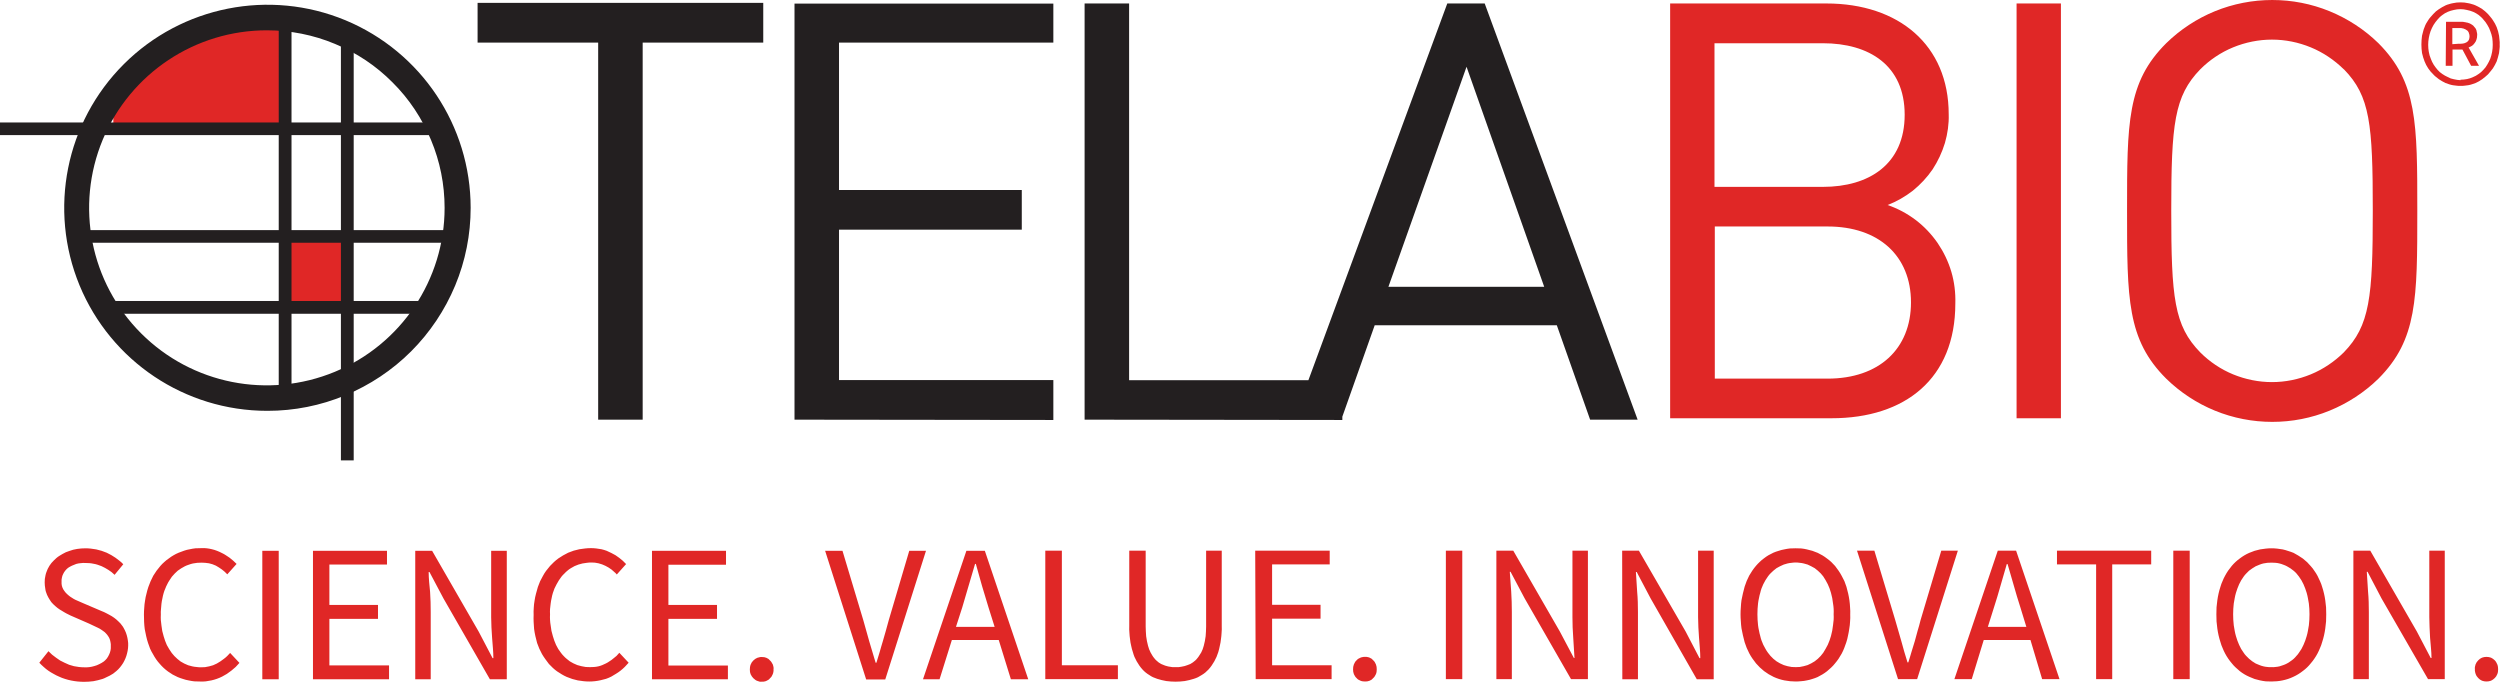 <svg version="1.2" xmlns="http://www.w3.org/2000/svg" viewBox="0 0 1584 433" width="1584" height="433">
	<title>logo-telabio-svg</title>
	<style>
		.s0 { fill: #e02726 } 
		.s1 { fill: #231f20 } 
	</style>
	<path id="Layer" class="s0" d="m180.8 151.7h36.8v42.1h-36.8zm2.2-72.8h-111.2v-21.2l21.6-19 27.7-21.6h61.9z"/>
	<path id="Layer" fill-rule="evenodd" class="s1" d="m407.2 27v238.9h-28.2v-238.9h-76.4v-25.2h181v25.2zm96.2 238.9v-263.6h164v24.7h-135.8v93.4h115.8v25.1h-115.8v95.3h135.8v25.3zm183.8 0v-263.7h28.2v238.7h113.6l88-238.7h23.7l96.9 263.7h-30.1l-21.1-59.8h-115.4l-20.5 57.9v2.1zm242-223.6l-49.5 139.4h98.7z"/>
	<path id="Layer" fill-rule="evenodd" class="s0" d="m1160.5 265h-102.3v-262.8h99c45.8 0 77.5 26.3 77.5 70.2 0.2 6.1-0.7 12.3-2.4 18.2-1.8 5.9-4.4 11.5-7.8 16.7-3.5 5.1-7.7 9.6-12.5 13.5-4.9 3.8-10.3 6.9-16 9.1 6.4 2.2 12.4 5.4 17.8 9.5 5.4 4.1 10.1 9.1 13.9 14.6 3.8 5.6 6.8 11.8 8.7 18.3 1.9 6.5 2.7 13.2 2.5 20 0 47.6-31.8 72.7-78.4 72.7zm-5.5-237.6h-68.7v91h68.7c29.2 0 51.8-14.3 51.8-45.7 0-31.4-22.6-45.3-51.8-45.3zm3 116.1h-71.5v96.4h71.5c32.5 0 52.8-18.8 52.8-48.3 0-29.5-20.4-48.1-52.8-48.1zm119.7 121.5v-262.8h28.1v262.8zm229.3-25.1c-8.9 8.7-19.5 15.6-31 20.3-11.5 4.7-23.8 7.1-36.3 7.1-12.4 0-24.8-2.4-36.3-7.1-11.5-4.7-22-11.6-30.9-20.3-24.8-24.7-24.8-50.5-24.8-106.3 0-55.8 0-81.5 24.8-106.2 8.9-8.7 19.4-15.6 30.9-20.3 11.5-4.7 23.9-7.1 36.3-7.1 12.5 0 24.8 2.4 36.3 7.1 11.5 4.7 22.1 11.6 31 20.3 24.6 24.7 24.6 50.5 24.6 106.2 0 55.7 0 81.6-24.6 106.3zm-22-196c-6-5.9-13.1-10.7-20.9-13.9-7.8-3.2-16.1-4.9-24.6-4.9-8.4 0-16.8 1.7-24.6 4.9-7.8 3.2-14.9 8-20.8 13.9-16.5 17-18.4 34.7-18.4 89.7 0 55 1.8 72.7 18.4 89.7 5.9 5.9 13 10.7 20.8 13.9 7.8 3.2 16.2 4.9 24.6 4.9 8.5 0 16.8-1.7 24.6-4.9 7.8-3.2 14.9-8 20.9-13.9 16.5-17 18.4-34.7 18.4-89.7 0-55-1.7-72.7-18.3-89.7z"/>
	<path id="Layer" fill-rule="evenodd" class="s1" d="m169.3 260.3c-52.1 0-99-31.4-118.9-79.5-19.8-48.1-8.8-103.4 28.1-140.2 36.8-36.7 92.2-47.7 140.3-27.8 48.1 20 79.4 66.9 79.4 118.9 0 16.9-3.3 33.6-9.8 49.2-6.5 15.6-16 29.8-27.9 41.7-12 12-26.2 21.4-41.8 27.9-15.6 6.5-32.3 9.8-49.2 9.8zm0-241.1c-45.6-0.1-86.7 27.3-104.2 69.3-17.5 42.1-7.9 90.5 24.3 122.7 32.2 32.2 80.6 41.8 122.7 24.4 42.1-17.4 69.6-58.4 69.6-103.9 0-14.8-2.9-29.4-8.6-43-5.7-13.7-13.9-26.1-24.4-36.5-10.4-10.5-22.8-18.8-36.5-24.4-13.6-5.7-28.3-8.6-43.1-8.6z"/>
	<path id="Layer" class="s1" d="m176.6 14.2h8.1v238.5h-8.1zm39.4 7.3h8.1v270.2h-8.1z"/>
	<path id="Layer" class="s1" d="m0 77.6h276.3v8h-276.3zm51.1 68.2h234.8v8h-234.8zm11.8 44.9h211.7v8.1h-211.7z"/>
	<path id="Layer" fill-rule="evenodd" class="s0" d="m1559 54.4q-1.2 0.1-2.4-0.1-1.3-0.1-2.4-0.3-1.2-0.2-2.4-0.6-1.2-0.4-2.3-0.8-1.1-0.5-2.1-1.1-1.1-0.6-2.1-1.3-1-0.7-1.9-1.5-0.9-0.7-1.7-1.6-0.9-0.9-1.7-1.8-0.8-1-1.5-2-0.7-1.1-1.3-2.2-0.6-1.1-1-2.2-0.5-1.3-0.9-2.6-0.4-1.3-0.7-2.7-0.2-1.3-0.3-2.7-0.1-1.3-0.1-2.7 0-1.4 0.1-2.8 0.1-1.4 0.3-2.8 0.3-1.4 0.7-2.7 0.3-1.4 0.9-2.7 0.4-1.2 1-2.3 0.6-1.1 1.3-2.1 0.7-1.1 1.5-2 0.8-1 1.7-1.9 0.8-0.9 1.7-1.7 0.9-0.7 1.9-1.4 1-0.7 2.1-1.3 1-0.6 2.1-1.1 1.1-0.5 2.3-0.8 1.2-0.4 2.4-0.6 1.1-0.2 2.4-0.4 1.2-0.1 2.4-0.1 1.2 0 2.4 0.1 1.2 0.2 2.4 0.4 1.2 0.2 2.4 0.6 1.2 0.3 2.3 0.8 1.1 0.5 2.2 1.1 1 0.5 2 1.2 1 0.7 1.9 1.5 0.9 0.8 1.8 1.7 0.8 0.9 1.6 1.9 0.8 0.9 1.5 2 0.7 1 1.3 2.1 0.6 1.1 1.1 2.3 0.5 1.3 0.9 2.7 0.3 1.3 0.6 2.7 0.2 1.4 0.3 2.8 0.2 1.4 0.1 2.8 0.1 1.4-0.1 2.7-0.1 1.4-0.3 2.7-0.3 1.4-0.7 2.7-0.3 1.3-0.8 2.6-0.5 1.1-1.1 2.2-0.6 1.1-1.3 2.2-0.7 1-1.5 1.9-0.8 1-1.6 1.9-0.9 0.9-1.8 1.6-0.9 0.8-1.9 1.5-1 0.7-2 1.3-1.1 0.6-2.2 1.1-1.1 0.4-2.3 0.8-1.2 0.4-2.4 0.6-1.2 0.2-2.4 0.3-1.2 0.2-2.4 0.1zm0-3.9q1 0 2-0.1 1.1-0.1 2.1-0.3 1-0.2 1.9-0.5 1-0.3 2-0.8 0.9-0.4 1.7-0.8 0.9-0.5 1.7-1.1 0.8-0.6 1.6-1.2 0.8-0.7 1.4-1.4 0.7-0.8 1.4-1.6 0.6-0.8 1.1-1.7 0.6-0.9 1-1.8 0.5-0.9 0.9-1.9 0.4-1.1 0.7-2.2 0.3-1 0.5-2.2 0.2-1.1 0.3-2.2 0.1-1.2 0.1-2.3 0-2.2-0.3-4.4-0.4-2.2-1.2-4.2-0.7-2.1-1.9-4-1.1-1.9-2.6-3.5-0.6-0.8-1.4-1.5-0.7-0.7-1.5-1.3-0.9-0.6-1.7-1.1-0.9-0.5-1.8-0.9-1.9-0.8-4-1.2-2-0.5-4.1-0.5-2 0-4.1 0.5-2 0.4-3.9 1.2-0.9 0.4-1.8 0.9-0.8 0.5-1.6 1.1-0.9 0.6-1.6 1.3-0.7 0.7-1.4 1.5-1.4 1.6-2.6 3.5-1.1 1.9-1.9 4-0.7 2-1.1 4.2-0.4 2.2-0.4 4.4 0 1.1 0.1 2.3 0.1 1.1 0.3 2.2 0.2 1.2 0.5 2.2 0.4 1.1 0.8 2.2 0.4 1 0.8 1.9 0.5 0.9 1 1.8 0.6 0.9 1.2 1.7 0.6 0.8 1.3 1.6 0.7 0.7 1.4 1.4 0.8 0.6 1.6 1.2 0.8 0.6 1.6 1 0.9 0.5 1.8 0.9 0.9 0.5 1.9 0.9 1 0.3 2 0.5 1.1 0.3 2.1 0.4 1 0.1 2.1 0.2zm-9.2-36.7h9.3q0.5 0 1 0 0.4 0.1 0.9 0.1 0.5 0.1 1 0.2 0.5 0 0.9 0.2 0.5 0 0.9 0.2 0.5 0.1 0.9 0.3 0.4 0.2 0.8 0.4 0.4 0.2 0.8 0.5 0.4 0.2 0.7 0.5 0.3 0.3 0.6 0.7 0.3 0.3 0.6 0.7 0.2 0.3 0.5 0.7 0.2 0.5 0.4 1 0.1 0.5 0.2 1.1 0.2 0.5 0.2 1 0.1 0.6 0 1.1 0 0.6-0.1 1.3-0.1 0.6-0.3 1.2-0.2 0.6-0.4 1.1-0.3 0.6-0.7 1.1-0.4 0.5-0.8 1-0.4 0.4-0.9 0.8-0.5 0.3-1.1 0.6-0.5 0.3-1.1 0.5l6.6 11.6h-5l-5.5-10.3h-6.3v10.3h-4.3zm8.2 13.9q0.6 0.1 1.3 0 0.6 0 1.2-0.1 0.6-0.1 1.2-0.3 0.6-0.2 1.1-0.5 0.5-0.3 0.9-0.7 0.3-0.4 0.6-0.9 0.2-0.5 0.3-1.1 0.1-0.5 0.1-1.1 0-0.5-0.1-1-0.1-0.5-0.3-1-0.1-0.5-0.4-0.9-0.3-0.5-0.7-0.8-0.5-0.4-1.1-0.7-0.6-0.3-1.2-0.5-0.7-0.2-1.4-0.3-0.6 0-1.3 0h-4.4v10.2zm-1527.3 384.9q1.1 1.1 2.3 2.2 1.2 1 2.5 1.9 1.3 1 2.6 1.8 1.4 0.8 2.8 1.4 1.4 0.7 2.9 1.3 1.6 0.5 3.1 0.9 1.6 0.3 3.1 0.5 1.6 0.2 3.2 0.2 1.7 0.1 3.3-0.1 1.7-0.2 3.3-0.7 1.6-0.4 3.1-1.2 1.5-0.7 2.9-1.7 1-0.8 1.9-1.9 0.8-1.1 1.4-2.4 0.6-1.2 0.9-2.6 0.3-1.4 0.2-2.7 0-0.7 0-1.4-0.1-0.7-0.2-1.3-0.1-0.7-0.3-1.3-0.3-0.7-0.5-1.3-0.3-0.5-0.6-1-0.3-0.5-0.7-1-0.4-0.5-0.8-0.9-0.4-0.4-0.8-0.8-0.5-0.4-1.1-0.8-0.5-0.4-1-0.7-0.6-0.4-1.1-0.7-0.6-0.3-1.2-0.6l-5.5-2.6-11.7-5.1q-0.7-0.3-1.4-0.7-0.7-0.3-1.4-0.7-0.7-0.4-1.4-0.8-0.6-0.4-1.3-0.8-0.7-0.4-1.5-0.9-0.7-0.5-1.4-1-0.7-0.5-1.3-1.1-0.7-0.6-1.3-1.2-0.6-0.6-1.2-1.3-0.5-0.7-1-1.5-0.5-0.7-0.9-1.5-0.4-0.8-0.8-1.6-0.4-0.9-0.7-1.9-0.3-0.9-0.4-1.9-0.2-1-0.3-2.1-0.1-1-0.1-2 0-1.1 0.1-2.2 0.2-1.1 0.4-2.2 0.2-1.1 0.6-2.1 0.4-1 0.8-2 0.5-1 1.1-2 0.6-0.9 1.3-1.8 0.7-0.8 1.5-1.6 0.8-0.8 1.6-1.5 0.9-0.8 1.9-1.4 1-0.7 2-1.2 1-0.6 2.1-1.1 1.1-0.4 2.2-0.8 1.2-0.4 2.5-0.8 1.3-0.3 2.5-0.5 1.3-0.2 2.6-0.3 1.4-0.1 2.7-0.1 1.7 0 3.4 0.2 1.7 0.2 3.4 0.5 1.7 0.4 3.4 0.9 1.6 0.5 3.2 1.2 1.5 0.7 2.9 1.5 1.4 0.8 2.7 1.7 1.3 0.9 2.5 1.9 1.3 1 2.4 2.2l-5.5 6.7q-0.9-0.9-1.9-1.7-1-0.7-2-1.4-1.1-0.7-2.2-1.3-1.1-0.6-2.2-1.1-1.2-0.5-2.5-0.9-1.2-0.4-2.5-0.6-1.3-0.3-2.6-0.4-1.3-0.1-2.6-0.1-1.5-0.1-2.9 0.1-1.5 0.1-2.9 0.5-1.4 0.5-2.7 1.1-1.3 0.6-2.5 1.4-1 0.8-1.8 1.8-0.8 1-1.3 2.1-0.6 1.1-0.8 2.4-0.3 1.2-0.2 2.5 0 0.6 0 1.3 0.1 0.6 0.2 1.3 0.2 0.6 0.4 1.2 0.3 0.6 0.6 1.2 0.3 0.5 0.7 1 0.3 0.5 0.7 0.9 0.4 0.5 0.9 0.9 0.4 0.4 0.9 0.8 0.5 0.4 1 0.8 0.5 0.4 1.1 0.7 0.5 0.3 1.1 0.7 0.5 0.3 1.1 0.6l4.8 2.1 11.7 5q0.8 0.3 1.7 0.7 0.8 0.4 1.6 0.8 0.9 0.5 1.7 0.9 0.8 0.5 1.6 0.9 0.7 0.5 1.5 1 0.7 0.5 1.4 1.1 0.7 0.6 1.3 1.2 0.7 0.6 1.3 1.3 0.5 0.6 1 1.3 0.6 0.7 1 1.5 0.4 0.7 0.8 1.5 0.4 0.8 0.7 1.6c0.8 2.1 1.2 4.3 1.4 6.5 0.1 2.2-0.1 4.4-0.7 6.6-0.5 2.2-1.4 4.2-2.5 6.1-1.2 1.9-2.6 3.7-4.3 5.1q-1 0.8-2 1.6-1.1 0.7-2.2 1.3-1.1 0.6-2.3 1.1-1.1 0.6-2.3 1-1.4 0.4-2.9 0.8-1.4 0.3-2.8 0.6-1.5 0.2-3 0.3-1.4 0.1-2.9 0.1-2.1 0-4.1-0.2-2-0.2-4-0.6-2-0.4-3.9-1-2-0.6-3.9-1.5-1.7-0.7-3.4-1.7-1.7-0.9-3.3-2-1.6-1.1-3-2.4-1.5-1.3-2.8-2.7zm60.5-23.1q0-2.3 0.2-4.5 0.1-2.2 0.5-4.4 0.3-2.3 0.9-4.4 0.5-2.2 1.2-4.3 0.6-1.8 1.4-3.6 0.8-1.8 1.7-3.5 1-1.6 2.1-3.2 1.2-1.6 2.4-3 1.2-1.4 2.6-2.6 1.3-1.2 2.8-2.2 1.4-1.1 3-2 1.5-0.9 3.2-1.6 1.7-0.7 3.5-1.3 1.7-0.6 3.6-0.9 1.8-0.4 3.6-0.6 1.9-0.1 3.7-0.1 1.7-0.1 3.4 0.1 1.7 0.2 3.3 0.6 1.7 0.4 3.2 1 1.6 0.6 3.1 1.4 1.3 0.6 2.5 1.4 1.3 0.8 2.4 1.6 1.2 0.9 2.3 1.9 1.1 1 2.1 2l-5.9 6.6q-0.7-0.8-1.6-1.6-0.8-0.7-1.7-1.4-0.9-0.7-1.9-1.3-1-0.6-2-1.2-1-0.5-2.2-0.9-1.1-0.3-2.2-0.6-1.2-0.2-2.4-0.3-1.1-0.1-2.3-0.1-1.4 0-2.7 0.1-1.4 0.2-2.7 0.4-1.4 0.3-2.7 0.8-1.3 0.4-2.5 1-1.2 0.6-2.3 1.3-1.1 0.7-2.2 1.5-1 0.9-1.9 1.8-0.9 1-1.8 2-0.8 1.2-1.6 2.4-0.8 1.2-1.4 2.5-0.7 1.3-1.2 2.7-0.6 1.3-1 2.7-0.5 1.7-0.8 3.4-0.4 1.7-0.6 3.4-0.2 1.7-0.3 3.4-0.2 1.8-0.1 3.5-0.1 1.8 0 3.5 0.1 1.7 0.4 3.5 0.2 1.7 0.5 3.4 0.4 1.7 0.9 3.4 0.4 1.4 0.9 2.8 0.5 1.4 1.1 2.7 0.7 1.3 1.5 2.6 0.7 1.2 1.6 2.4 0.8 1 1.7 2 0.9 0.9 1.9 1.8 1 0.8 2 1.6 1.1 0.7 2.3 1.3 1.2 0.6 2.5 1.1 1.3 0.4 2.6 0.7 1.3 0.3 2.7 0.4 1.3 0.2 2.7 0.2 1.3 0 2.7-0.1 1.3-0.2 2.6-0.5 1.3-0.3 2.5-0.7 1.3-0.5 2.4-1.1 1.2-0.7 2.3-1.4 1.2-0.8 2.2-1.6 1.1-0.8 2.1-1.8 0.9-0.9 1.8-1.9l5.9 6.3q-1.2 1.4-2.4 2.6-1.3 1.2-2.7 2.3-1.4 1.1-2.9 2.1-1.4 0.9-3 1.7-1.6 0.8-3.3 1.4-1.7 0.6-3.5 1-1.8 0.4-3.5 0.6-1.8 0.2-3.6 0.1-1.9 0-3.7-0.1-1.8-0.2-3.6-0.6-1.8-0.3-3.5-0.9-1.7-0.5-3.4-1.2-1.6-0.7-3.2-1.6-1.5-0.9-2.9-1.9-1.5-1.1-2.8-2.3-1.3-1.2-2.4-2.5-1.3-1.4-2.4-3-1.1-1.6-2-3.3-1-1.6-1.8-3.4-0.7-1.7-1.3-3.6-0.7-2.1-1.2-4.4-0.5-2.2-0.9-4.4-0.3-2.3-0.4-4.6-0.1-2.3-0.1-4.5zm75-40.5h10.4v81.4h-10.4zm32.1 0h46.9v8.7h-36.5v25.6h30.8v8.8h-30.8v29.5h37.8v8.8h-48.2zm64.8 0h10.7l29.5 51.2 8.8 16.8h0.5c0-4.2-0.5-8.4-0.8-12.8-0.3-4.5-0.6-8.8-0.6-13.1v-42.1h9.9v81.4h-10.7l-29.4-51.2-8.9-16.8h-0.5c0 4.2 0.5 8.4 0.9 12.6 0.3 4.2 0.4 8.6 0.4 12.8v42.6h-9.8zm75 40.5q-0.1-2.2 0.1-4.5 0.1-2.2 0.5-4.4 0.3-2.2 0.9-4.4 0.5-2.1 1.2-4.3 0.6-1.8 1.4-3.6 0.8-1.7 1.8-3.4 0.9-1.7 2-3.2 1.2-1.6 2.5-3.1 1.2-1.3 2.5-2.5 1.3-1.2 2.8-2.3 1.4-1 3-1.9 1.6-0.9 3.2-1.7 1.7-0.7 3.5-1.3 1.8-0.5 3.6-0.9 1.8-0.3 3.7-0.5 1.8-0.2 3.7-0.2 1.6 0 3.3 0.2 1.7 0.2 3.3 0.5 1.7 0.4 3.3 1 1.5 0.6 3 1.4 1.3 0.7 2.6 1.4 1.2 0.8 2.4 1.7 1.1 0.9 2.2 1.8 1.1 1 2.1 2.1l-5.9 6.6q-0.7-0.9-1.6-1.6-0.8-0.8-1.7-1.5-0.9-0.7-1.9-1.3-0.9-0.6-2-1.1-1-0.5-2.1-0.9-1.1-0.4-2.3-0.7-1.1-0.2-2.3-0.4-1.2-0.1-2.3-0.1-1.4 0-2.8 0.2-1.3 0.1-2.7 0.4-1.3 0.3-2.6 0.7-1.3 0.5-2.5 1-1.2 0.6-2.3 1.3-1.2 0.7-2.2 1.6-1 0.8-1.9 1.8-1 0.9-1.8 1.9-0.9 1.2-1.7 2.4-0.8 1.3-1.5 2.6-0.7 1.3-1.3 2.6-0.5 1.4-1 2.8-0.5 1.6-0.8 3.3-0.4 1.7-0.6 3.4-0.2 1.8-0.4 3.5-0.1 1.7 0 3.4-0.1 1.8 0 3.5 0.1 1.8 0.4 3.5 0.2 1.7 0.5 3.4 0.4 1.8 0.9 3.4 0.4 1.5 0.9 2.8 0.5 1.4 1.1 2.7 0.7 1.3 1.4 2.6 0.8 1.2 1.7 2.4 0.8 1.1 1.7 2 0.9 1 1.9 1.8 1 0.9 2 1.6 1.1 0.7 2.3 1.3 1.2 0.6 2.5 1.1 1.3 0.4 2.6 0.7 1.3 0.3 2.7 0.5 1.3 0.1 2.7 0.1 1.3 0 2.6-0.1 1.4-0.1 2.7-0.4 1.3-0.3 2.5-0.8 1.2-0.5 2.4-1.1 1.2-0.6 2.3-1.4 1.2-0.7 2.2-1.6 1.1-0.8 2.1-1.7 0.9-1 1.8-2l5.9 6.3q-1.2 1.4-2.4 2.6-1.3 1.3-2.7 2.4-1.4 1.1-2.9 2-1.5 1-3 1.8-1.6 0.8-3.3 1.4-1.7 0.5-3.5 0.9-1.8 0.4-3.6 0.6-1.7 0.2-3.5 0.2-1.9 0-3.7-0.2-1.8-0.2-3.6-0.5-1.8-0.4-3.5-0.9-1.8-0.6-3.5-1.3-1.6-0.7-3.1-1.6-1.5-0.9-3-1.9-1.4-1-2.7-2.2-1.3-1.2-2.5-2.5-1.2-1.5-2.3-3.1-1.1-1.5-2.1-3.2-0.9-1.7-1.7-3.4-0.8-1.8-1.4-3.6-0.6-2.2-1.1-4.4-0.5-2.2-0.8-4.5-0.2-2.2-0.3-4.5-0.1-2.2 0-4.5zm75-40.5h46.9v8.8h-36.5v25.5h30.8v8.8h-30.8v29.6h37.7v8.7h-48.1zm62 75.2q0-0.7 0.1-1.5 0.1-0.8 0.4-1.6 0.3-0.7 0.7-1.4 0.5-0.7 1-1.2 0.6-0.6 1.2-1 0.6-0.4 1.3-0.7 0.8-0.3 1.5-0.4 0.8-0.2 1.5-0.1 0.8 0 1.5 0.1 0.7 0.2 1.3 0.4 0.7 0.3 1.3 0.7 0.6 0.5 1 1 0.6 0.5 1 1.2 0.5 0.7 0.8 1.4 0.2 0.8 0.4 1.6 0.1 0.8 0 1.5 0.1 0.8-0.1 1.6-0.1 0.7-0.4 1.4-0.3 0.7-0.7 1.4-0.4 0.6-1 1.1-0.4 0.6-1 1-0.6 0.4-1.3 0.7-0.6 0.3-1.3 0.4-0.7 0.2-1.5 0.1-0.7 0.1-1.5 0-0.7-0.2-1.5-0.5-0.7-0.2-1.3-0.7-0.6-0.4-1.2-1-0.5-0.5-0.9-1.1-0.5-0.7-0.8-1.4-0.2-0.7-0.4-1.4-0.1-0.8-0.1-1.6zm47.7-75.2h11l13.2 44q2 7.3 3.8 13.5c1.3 4.1 2.5 8.6 4 13.4h0.5c0.7-2.4 1.4-4.7 2.1-6.9 0.6-2.3 1.3-4.4 1.9-6.5 0.6-2.1 1.3-4.3 1.9-6.6l1.9-6.9 13-44h10.6l-25.8 81.5h-12.1zm110 56.5h-29.7l-7.8 24.9h-10.5l27.5-81.4h11.7l27.5 81.4h-11zm-2.6-8.3l-3.9-12.4q-2.1-6.9-4.1-13.6-2-6.8-3.9-13.9h-0.5q-2 7.1-4.1 13.9c-1.3 4.5-2.6 9-4 13.6l-4 12.4zm32.1-48.3h10.5v72.6h35.5v8.8h-46zm53.2 0h10.4v48q0 1.6 0.1 3.1 0.1 1.6 0.2 3.1 0.2 1.6 0.5 3.1 0.3 1.5 0.7 3 0.3 1.1 0.7 2.2 0.4 1 0.9 2 0.5 1 1.1 1.9 0.6 1 1.3 1.8 0.6 0.8 1.3 1.4 0.7 0.6 1.4 1.2 0.8 0.5 1.6 1 0.8 0.4 1.7 0.7 0.9 0.4 1.8 0.6 0.9 0.3 1.8 0.4 1 0.2 1.9 0.3 1 0 1.9 0 1 0 2 0 0.9-0.1 1.9-0.3 0.9-0.1 1.9-0.4 0.9-0.2 1.8-0.6 0.9-0.3 1.8-0.7 0.8-0.5 1.6-1 0.8-0.6 1.5-1.2 0.7-0.6 1.3-1.4 0.7-0.8 1.3-1.8 0.6-0.9 1.2-1.9 0.5-1 0.9-2 0.4-1.1 0.7-2.2 0.4-1.5 0.7-3 0.3-1.5 0.5-3.1 0.1-1.5 0.2-3.1 0.1-1.5 0.1-3.1v-48h9.9v47.8q0.1 2.1-0.1 4.2-0.1 2.1-0.4 4.1-0.2 2.1-0.7 4.1-0.4 2.1-1 4.1-0.5 1.5-1.1 3-0.6 1.4-1.4 2.8-0.8 1.4-1.7 2.7-0.9 1.3-2 2.5-1 1-2 1.9-1.1 0.9-2.3 1.6-1.2 0.8-2.4 1.4-1.3 0.6-2.6 1-2.8 0.9-5.7 1.4-2.9 0.4-5.9 0.4-2.9 0-5.9-0.4-2.9-0.5-5.7-1.4-1.3-0.4-2.6-1-1.3-0.6-2.4-1.4-1.2-0.7-2.3-1.6-1.1-0.9-2-1.9-1.1-1.2-2-2.5-0.9-1.3-1.7-2.7-0.8-1.4-1.4-2.8-0.6-1.5-1-3-0.7-2-1.1-4.1-0.5-2-0.7-4.1-0.3-2-0.4-4.1-0.2-2.1-0.1-4.2zm79.8 0h47.2v8.7h-36.5v25.6h30.7v8.8h-30.7v29.5h37.7v8.8h-48.1zm62 75.2q0-0.8 0.1-1.6 0.1-0.7 0.4-1.5 0.3-0.7 0.7-1.4 0.4-0.7 1-1.2 0.5-0.6 1.1-1 0.7-0.4 1.4-0.7 0.7-0.3 1.5-0.4 0.7-0.2 1.5-0.1 0.7-0.1 1.4 0.1 0.7 0.1 1.4 0.4 0.7 0.3 1.3 0.7 0.5 0.4 1 1 0.6 0.5 1 1.2 0.4 0.7 0.7 1.4 0.3 0.8 0.4 1.5 0.1 0.8 0.1 1.6 0 0.8-0.1 1.5-0.1 0.8-0.4 1.5-0.3 0.7-0.7 1.3-0.4 0.7-1 1.2-0.5 0.5-1 1-0.6 0.4-1.3 0.7-0.7 0.2-1.4 0.4-0.7 0.1-1.4 0.1-0.8 0-1.5-0.1-0.8-0.1-1.5-0.4-0.7-0.3-1.4-0.7-0.6-0.4-1.1-1-0.6-0.5-1-1.2-0.4-0.6-0.7-1.3-0.2-0.7-0.4-1.5-0.1-0.7-0.1-1.5zm58.8-75.2h10.4v81.4h-10.4zm32 0h10.7l29.5 51.2 8.9 16.8h0.4c-0.2-4.1-0.5-8.4-0.8-12.8q-0.5-6.7-0.5-13.1v-42.1h9.8v81.4h-10.7l-29.4-51.2-8.9-16.8h-0.5l0.9 12.6q0.4 6.4 0.4 12.9v42.5h-9.8zm79.7 0h10.6l29.6 51.2 8.8 16.9h0.5c0-4.2-0.5-8.4-0.8-12.9-0.3-4.4-0.6-8.8-0.6-13.1v-42.1h9.9v81.5h-10.7l-29.3-51.3-8.8-16.7h-0.5c0.3 4.1 0.5 8.3 0.8 12.5 0.4 4.3 0.5 8.6 0.5 12.9v42.6h-9.9zm110 82.9q-3.6 0-7.2-0.7-3.5-0.7-6.8-2.2-3.2-1.5-6.1-3.7-2.8-2.2-5.1-4.9-1.2-1.5-2.3-3.1-1.1-1.6-2-3.3-0.9-1.7-1.6-3.4-0.7-1.8-1.3-3.6-0.6-2.2-1.1-4.4-0.5-2.1-0.9-4.4-0.3-2.2-0.4-4.4-0.2-2.3-0.2-4.5 0-2.2 0.2-4.5 0.1-2.2 0.4-4.4 0.4-2.2 0.9-4.3 0.5-2.2 1.1-4.3 0.6-1.8 1.3-3.6 0.7-1.7 1.6-3.4 0.9-1.6 2-3.2 1.1-1.6 2.3-3 1.1-1.3 2.4-2.5 1.2-1.2 2.6-2.2 1.4-1.1 2.9-2 1.5-0.8 3.1-1.6 1.6-0.7 3.4-1.2 1.7-0.6 3.5-0.9 1.8-0.4 3.6-0.6 1.8-0.1 3.6-0.1 1.8 0 3.6 0.1 1.8 0.2 3.5 0.6 1.8 0.4 3.5 0.9 1.7 0.6 3.4 1.3 1.5 0.7 3 1.6 1.5 0.9 2.9 2 1.4 1 2.7 2.2 1.2 1.2 2.4 2.5 1.2 1.5 2.2 3 1.1 1.6 2 3.3 0.9 1.6 1.7 3.3 0.7 1.8 1.3 3.6 0.6 2.1 1.1 4.3 0.5 2.2 0.8 4.4 0.3 2.2 0.4 4.4 0.2 2.2 0.1 4.5 0.1 2.2-0.1 4.4-0.1 2.3-0.5 4.5-0.3 2.2-0.8 4.4-0.4 2.2-1.1 4.3-0.6 1.9-1.3 3.6-0.7 1.8-1.6 3.5-1 1.7-2 3.3-1.1 1.6-2.3 3-1.1 1.4-2.4 2.6-1.3 1.2-2.6 2.3-1.4 1.1-2.9 2-1.5 0.9-3.1 1.7-1.6 0.7-3.3 1.2-1.7 0.6-3.5 0.9-1.7 0.4-3.5 0.5-1.8 0.2-3.5 0.2zm0-9.1q1.2 0 2.5-0.1 1.3-0.2 2.5-0.5 1.3-0.3 2.5-0.7 1.2-0.5 2.3-1.1 1.1-0.6 2.2-1.3 1-0.7 2-1.6 0.9-0.9 1.8-1.8 0.8-1 1.6-2 0.8-1.2 1.5-2.5 0.8-1.3 1.4-2.6 0.6-1.3 1.1-2.7 0.5-1.4 0.9-2.8 0.4-1.7 0.8-3.4 0.3-1.7 0.5-3.4 0.3-1.8 0.4-3.5 0.1-1.8 0-3.5 0.1-1.7 0-3.5-0.1-1.7-0.4-3.4-0.2-1.7-0.5-3.4-0.4-1.7-0.8-3.3-0.4-1.4-0.9-2.8-0.5-1.3-1.1-2.6-0.6-1.3-1.4-2.6-0.7-1.2-1.5-2.4-0.8-1-1.6-1.9-0.9-0.9-1.8-1.7-1-0.8-2-1.6-1.1-0.7-2.2-1.2-1.1-0.6-2.3-1.1-1.2-0.4-2.5-0.7-1.2-0.3-2.5-0.4-1.3-0.2-2.5-0.2-1.3 0-2.6 0.2-1.3 0.1-2.6 0.4-1.2 0.3-2.4 0.7-1.2 0.5-2.4 1.1-1.1 0.5-2.2 1.2-1 0.7-2 1.6-0.9 0.8-1.8 1.7-0.9 0.9-1.6 1.9-0.9 1.2-1.6 2.4-0.7 1.3-1.4 2.6-0.6 1.3-1.1 2.6-0.5 1.4-0.8 2.8-0.5 1.6-0.8 3.3-0.4 1.7-0.6 3.4-0.2 1.7-0.3 3.4-0.1 1.8-0.1 3.5 0 1.7 0.1 3.5 0.1 1.7 0.3 3.5 0.2 1.7 0.6 3.4 0.3 1.7 0.8 3.4 0.3 1.4 0.8 2.8 0.5 1.4 1.1 2.7 0.7 1.3 1.4 2.6 0.7 1.3 1.6 2.5 0.7 1 1.6 2 0.8 0.9 1.8 1.8 1 0.9 2 1.6 1.1 0.7 2.2 1.3 1.1 0.6 2.4 1.1 1.2 0.4 2.4 0.7 1.3 0.3 2.6 0.5 1.3 0.1 2.6 0.1zm38.8-73.8h11l13.2 43.9c1.4 4.9 2.7 9.4 3.9 13.5 1.1 4.1 2.4 8.7 3.9 13.4h0.5c0.8-2.4 1.4-4.6 2.1-6.9 0.7-2.2 1.3-4.3 2-6.5l1.8-6.6c0.7-2.2 1.3-4.5 1.9-6.9l13.1-43.9h10.5l-25.8 81.4h-12.1zm109.9 56.6h-29.6l-7.6 24.8h-11l27.5-81.4h11.6l27.5 81.4h-11zm-2.6-8.3l-3.8-12.4q-2.2-6.8-4.1-13.6-2-6.7-4-13.8h-0.5q-2 7.1-4 13.8-1.9 6.8-4.1 13.6l-3.9 12.4zm44.2-39.6h-24.8v-8.7h59.7v8.7h-24.7v72.7h-10.2zm48.9-8.7h10.4v81.4h-10.4zm62.2 82.9q-1.8 0-3.6-0.1-1.8-0.2-3.6-0.6-1.8-0.4-3.5-0.9-1.7-0.6-3.4-1.4-1.6-0.7-3.1-1.6-1.5-0.9-2.9-2-1.3-1.1-2.6-2.3-1.3-1.2-2.4-2.6-1.2-1.4-2.3-3-1.1-1.6-2-3.3-0.9-1.7-1.6-3.5-0.8-1.7-1.3-3.6-0.7-2.1-1.2-4.3-0.5-2.2-0.8-4.4-0.3-2.2-0.5-4.5-0.1-2.2-0.1-4.5 0-2.2 0.1-4.4 0.2-2.2 0.5-4.4 0.3-2.2 0.8-4.4 0.5-2.2 1.2-4.3 0.5-1.8 1.3-3.5 0.7-1.8 1.6-3.4 0.9-1.7 2-3.3 1.1-1.5 2.3-3 1.1-1.3 2.4-2.5 1.3-1.2 2.7-2.2 1.3-1 2.8-1.9 1.5-0.9 3.1-1.6 1.7-0.7 3.4-1.3 1.7-0.5 3.5-0.9 1.8-0.3 3.6-0.5 1.8-0.2 3.6-0.2 1.8 0 3.6 0.2 1.8 0.2 3.5 0.5 1.8 0.4 3.5 1 1.7 0.5 3.4 1.2 1.5 0.8 3 1.7 1.5 0.9 2.9 1.9 1.4 1.1 2.7 2.3 1.2 1.2 2.3 2.5 1.3 1.4 2.3 3 1.1 1.5 2 3.2 0.9 1.7 1.6 3.4 0.8 1.7 1.3 3.5 0.7 2.1 1.2 4.3 0.5 2.1 0.8 4.3 0.3 2.2 0.5 4.4 0.1 2.2 0.1 4.4 0 2.3-0.1 4.5-0.2 2.3-0.5 4.5-0.3 2.2-0.8 4.4-0.5 2.2-1.2 4.3-0.5 1.9-1.3 3.6-0.7 1.8-1.6 3.5-0.9 1.7-2 3.3-1 1.5-2.3 3-2.2 2.8-5.1 4.9-2.8 2.2-6.1 3.7-3.2 1.5-6.7 2.2c-2.3 0.5-4.7 0.7-7 0.7zm0-9.1q1.3 0.1 2.5-0.1 1.3-0.1 2.6-0.4 1.2-0.3 2.4-0.8 1.2-0.4 2.3-1 1.2-0.6 2.2-1.4 1.1-0.7 2-1.5 1-0.9 1.8-1.9 0.9-0.9 1.6-2 0.9-1.2 1.6-2.4 0.7-1.3 1.3-2.6 0.6-1.4 1.1-2.7 0.5-1.4 0.9-2.8 0.5-1.7 0.8-3.4 0.3-1.7 0.6-3.5 0.2-1.7 0.3-3.5 0.1-1.7 0.1-3.5 0-1.7-0.1-3.4-0.1-1.7-0.3-3.4-0.3-1.7-0.6-3.4-0.3-1.7-0.8-3.4-0.4-1.4-0.9-2.7-0.5-1.4-1.1-2.7-0.6-1.3-1.3-2.5-0.7-1.2-1.6-2.4-0.7-1-1.6-2-0.8-0.9-1.8-1.7-1-0.8-2-1.5-1.1-0.7-2.2-1.3-1.1-0.6-2.3-1-1.2-0.5-2.5-0.8-1.2-0.3-2.5-0.4-1.2-0.1-2.5-0.1-1.3 0-2.6 0.1-1.3 0.2-2.5 0.4-1.3 0.3-2.5 0.8-1.2 0.4-2.4 1-1.1 0.6-2.1 1.3-1.1 0.7-2.1 1.5-0.9 0.8-1.8 1.8-0.9 0.9-1.6 1.9-0.8 1.2-1.6 2.4-0.7 1.2-1.3 2.5-0.6 1.3-1.1 2.7-0.5 1.3-0.9 2.7-0.5 1.7-0.8 3.4-0.3 1.7-0.6 3.4-0.2 1.7-0.3 3.4-0.1 1.7-0.1 3.4 0 1.8 0.1 3.5 0.1 1.8 0.3 3.5 0.3 1.8 0.6 3.5 0.3 1.7 0.8 3.4 0.4 1.4 0.9 2.8 0.5 1.3 1.1 2.7 0.6 1.3 1.3 2.6 0.8 1.2 1.6 2.4 0.7 1.1 1.6 2 0.9 1 1.8 1.8 1 0.9 2 1.6 1.1 0.8 2.2 1.4 1.2 0.6 2.4 1 1.2 0.5 2.5 0.8 1.2 0.3 2.5 0.4 1.3 0.2 2.6 0.1zm51.9-73.8h10.7l29.5 51.2 8.8 16.8h0.5c0-4.2-0.6-8.4-0.9-12.8-0.2-4.5-0.5-8.8-0.5-13.1v-42.1h9.8v81.4h-10.6l-29.5-51.2-8.8-16.8h-0.5c0.3 4.2 0.5 8.4 0.8 12.6 0.4 4.2 0.5 8.6 0.5 12.9v42.5h-9.8zm77 75.2q-0.1-0.8 0-1.5 0.2-0.8 0.4-1.6 0.3-0.7 0.7-1.4 0.5-0.7 1-1.2 1-1.1 2.4-1.7 1.4-0.5 2.8-0.5 1.5 0 2.9 0.5 1.3 0.6 2.4 1.7 0.5 0.5 0.9 1.2 0.4 0.7 0.7 1.4 0.3 0.8 0.4 1.6 0.1 0.7 0.1 1.5 0 0.8-0.1 1.5-0.1 0.8-0.4 1.5-0.3 0.7-0.7 1.4-0.4 0.6-0.9 1.1-1.1 1.1-2.4 1.7-1.4 0.5-2.9 0.5-1.4 0-2.8-0.5-1.4-0.6-2.4-1.7-0.5-0.5-0.9-1.1-0.5-0.7-0.7-1.4-0.3-0.7-0.4-1.5-0.2-0.7-0.1-1.5z"/>
</svg>